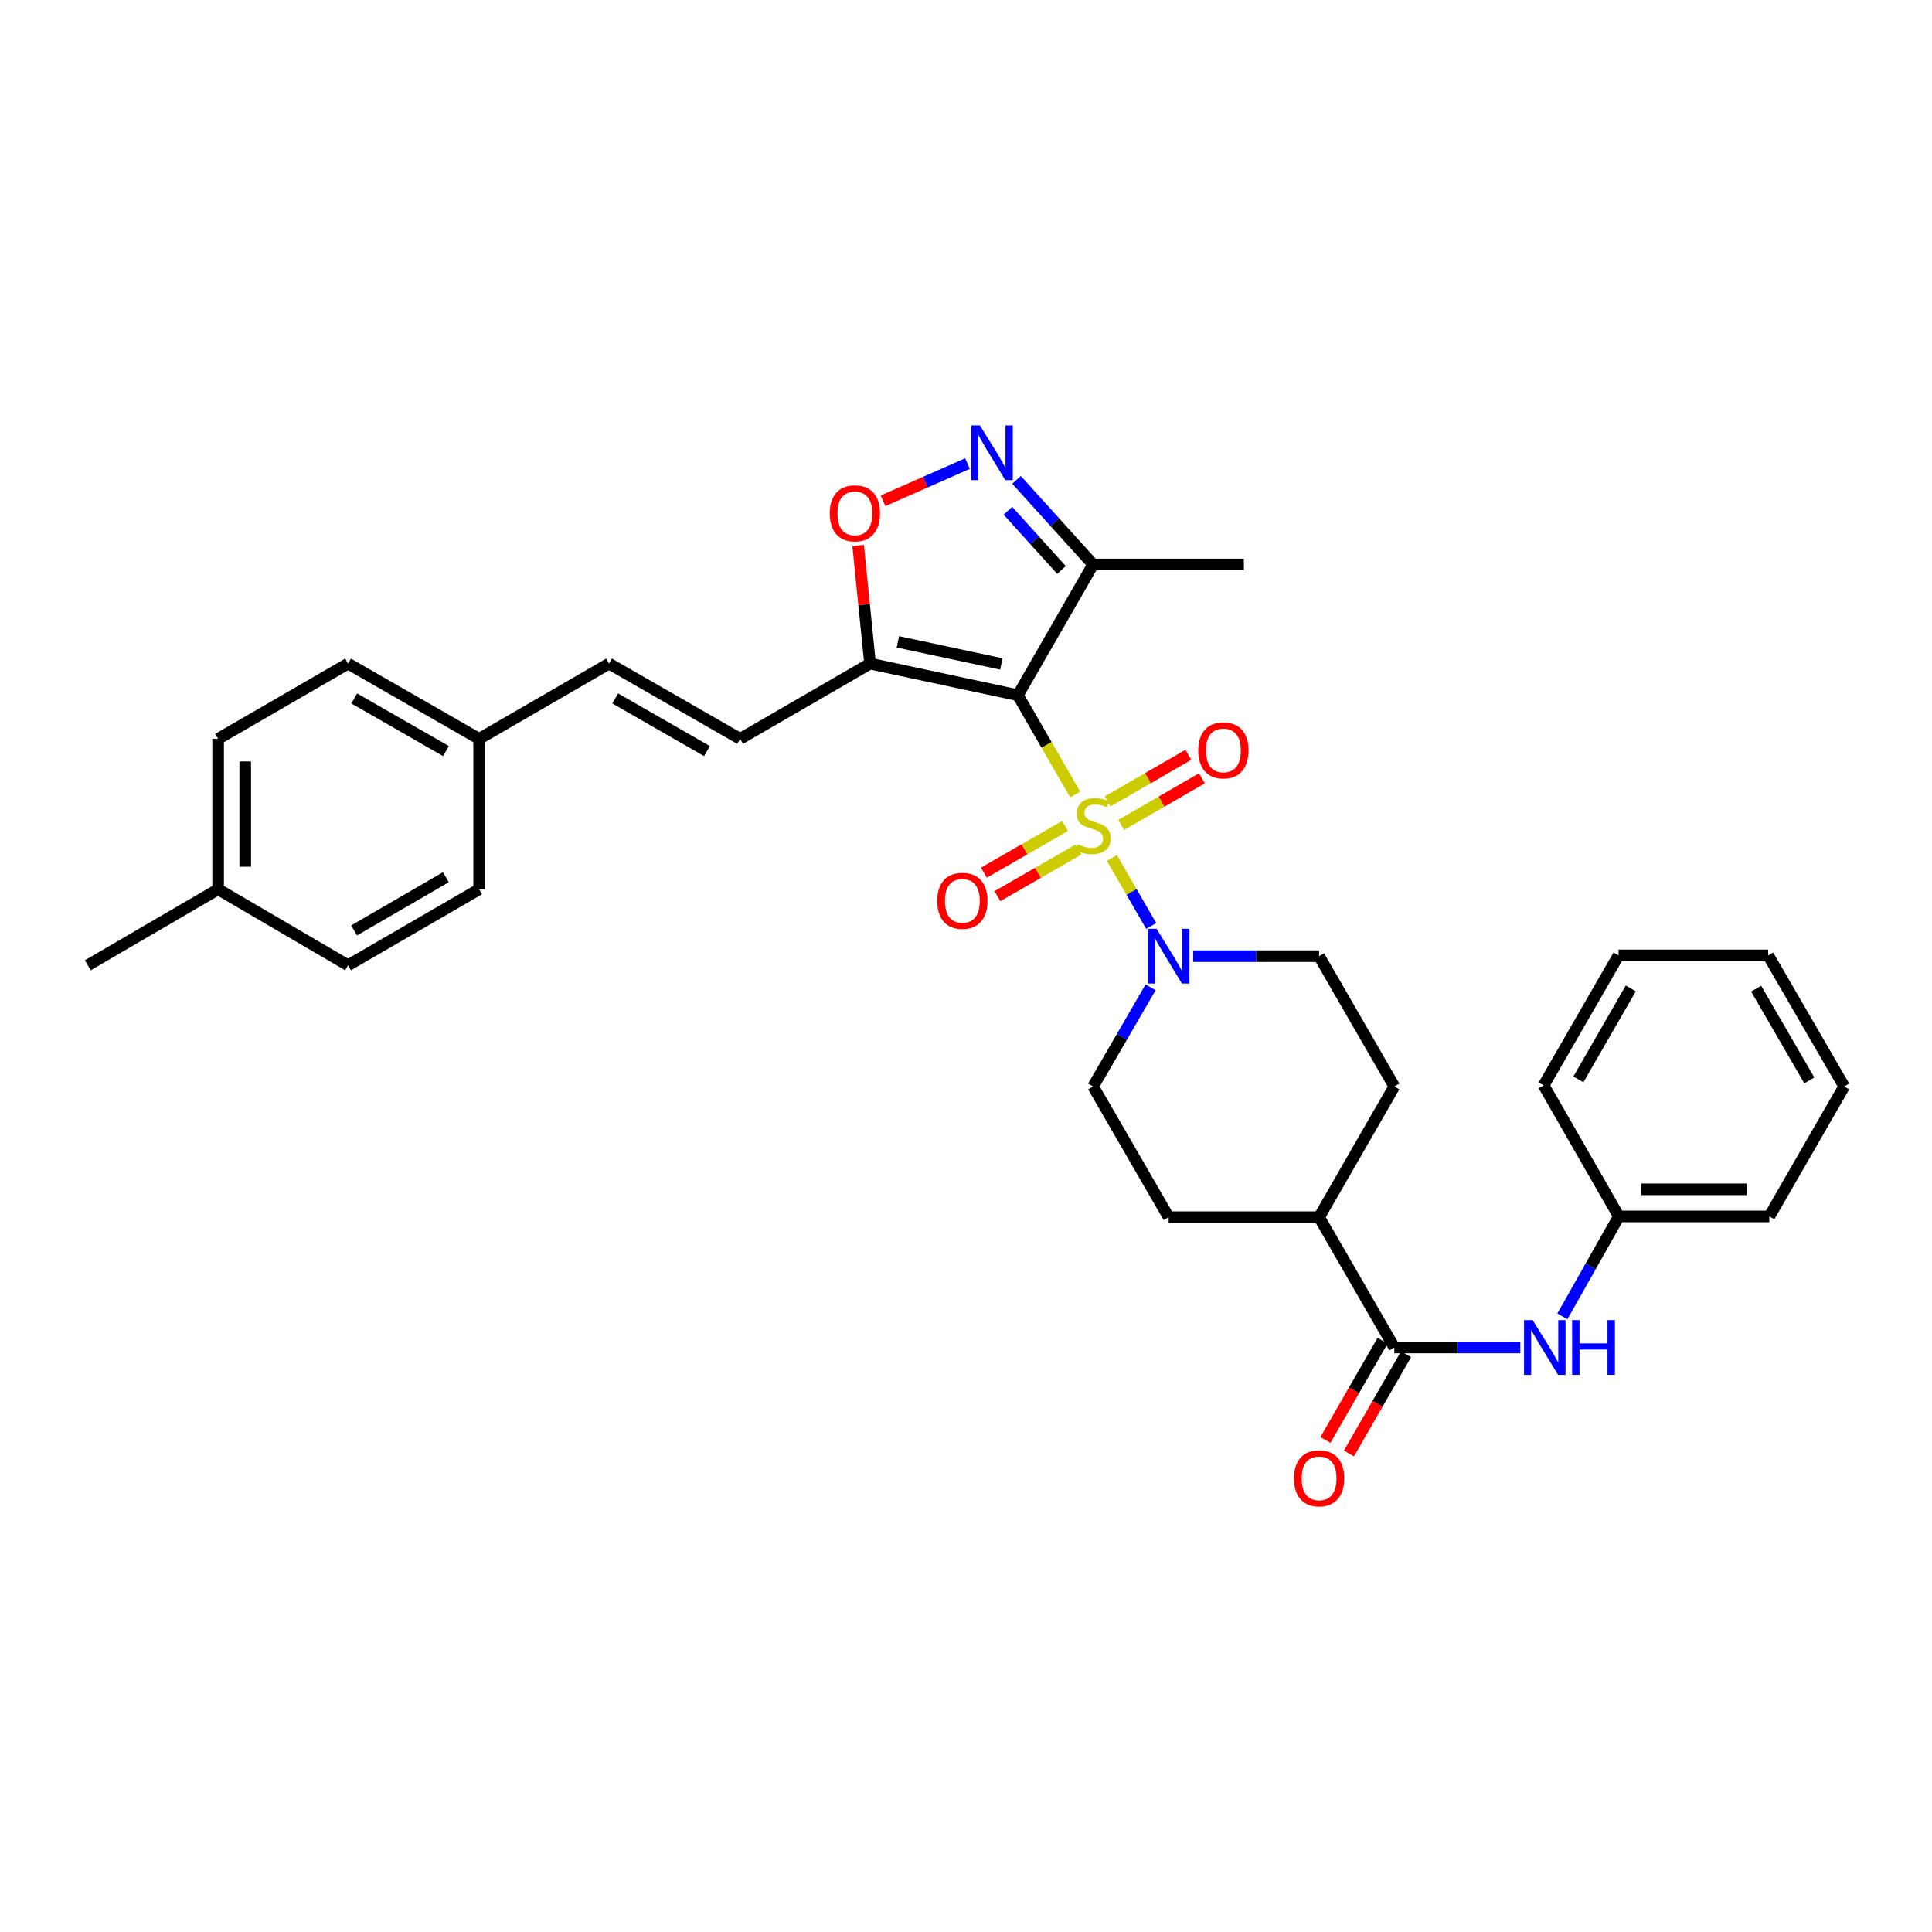 <?xml version='1.0' encoding='iso-8859-1'?>
<svg version='1.1' baseProfile='full'
              xmlns='http://www.w3.org/2000/svg'
                      xmlns:rdkit='http://www.rdkit.org/xml'
                      xmlns:xlink='http://www.w3.org/1999/xlink'
                  xml:space='preserve'
width='1000px' height='1000px' viewBox='0 0 1000 1000'>
<!-- END OF HEADER -->
<rect style='opacity:1.0;fill:#FFFFFF;stroke:none' width='1000' height='1000' x='0' y='0'> </rect>
<path class='bond-0' d='M 556.508,411.204 L 541.679,385.516' style='fill:none;fill-rule:evenodd;stroke:#CCCC00;stroke-width:6px;stroke-linecap:butt;stroke-linejoin:miter;stroke-opacity:1' />
<path class='bond-0' d='M 541.679,385.516 L 526.849,359.828' style='fill:none;fill-rule:evenodd;stroke:#000000;stroke-width:6px;stroke-linecap:butt;stroke-linejoin:miter;stroke-opacity:1' />
<path class='bond-2' d='M 575.519,444.105 L 585.692,461.693' style='fill:none;fill-rule:evenodd;stroke:#CCCC00;stroke-width:6px;stroke-linecap:butt;stroke-linejoin:miter;stroke-opacity:1' />
<path class='bond-2' d='M 585.692,461.693 L 595.864,479.282' style='fill:none;fill-rule:evenodd;stroke:#0000FF;stroke-width:6px;stroke-linecap:butt;stroke-linejoin:miter;stroke-opacity:1' />
<path class='bond-9' d='M 580.319,426.979 L 601.212,414.913' style='fill:none;fill-rule:evenodd;stroke:#CCCC00;stroke-width:6px;stroke-linecap:butt;stroke-linejoin:miter;stroke-opacity:1' />
<path class='bond-9' d='M 601.212,414.913 L 622.106,402.847' style='fill:none;fill-rule:evenodd;stroke:#FF0000;stroke-width:6px;stroke-linecap:butt;stroke-linejoin:miter;stroke-opacity:1' />
<path class='bond-9' d='M 573.301,414.827 L 594.194,402.761' style='fill:none;fill-rule:evenodd;stroke:#CCCC00;stroke-width:6px;stroke-linecap:butt;stroke-linejoin:miter;stroke-opacity:1' />
<path class='bond-9' d='M 594.194,402.761 L 615.088,390.695' style='fill:none;fill-rule:evenodd;stroke:#FF0000;stroke-width:6px;stroke-linecap:butt;stroke-linejoin:miter;stroke-opacity:1' />
<path class='bond-10' d='M 551.253,427.534 L 530.255,439.612' style='fill:none;fill-rule:evenodd;stroke:#CCCC00;stroke-width:6px;stroke-linecap:butt;stroke-linejoin:miter;stroke-opacity:1' />
<path class='bond-10' d='M 530.255,439.612 L 509.256,451.69' style='fill:none;fill-rule:evenodd;stroke:#FF0000;stroke-width:6px;stroke-linecap:butt;stroke-linejoin:miter;stroke-opacity:1' />
<path class='bond-10' d='M 558.25,439.698 L 537.251,451.776' style='fill:none;fill-rule:evenodd;stroke:#CCCC00;stroke-width:6px;stroke-linecap:butt;stroke-linejoin:miter;stroke-opacity:1' />
<path class='bond-10' d='M 537.251,451.776 L 516.253,463.854' style='fill:none;fill-rule:evenodd;stroke:#FF0000;stroke-width:6px;stroke-linecap:butt;stroke-linejoin:miter;stroke-opacity:1' />
<path class='bond-1' d='M 526.849,359.828 L 450.34,343.488' style='fill:none;fill-rule:evenodd;stroke:#000000;stroke-width:6px;stroke-linecap:butt;stroke-linejoin:miter;stroke-opacity:1' />
<path class='bond-1' d='M 518.304,343.654 L 464.747,332.216' style='fill:none;fill-rule:evenodd;stroke:#000000;stroke-width:6px;stroke-linecap:butt;stroke-linejoin:miter;stroke-opacity:1' />
<path class='bond-4' d='M 526.849,359.828 L 565.783,292.167' style='fill:none;fill-rule:evenodd;stroke:#000000;stroke-width:6px;stroke-linecap:butt;stroke-linejoin:miter;stroke-opacity:1' />
<path class='bond-5' d='M 450.34,343.488 L 447.257,312.913' style='fill:none;fill-rule:evenodd;stroke:#000000;stroke-width:6px;stroke-linecap:butt;stroke-linejoin:miter;stroke-opacity:1' />
<path class='bond-5' d='M 447.257,312.913 L 444.174,282.338' style='fill:none;fill-rule:evenodd;stroke:#FF0000;stroke-width:6px;stroke-linecap:butt;stroke-linejoin:miter;stroke-opacity:1' />
<path class='bond-7' d='M 450.34,343.488 L 383.083,382.429' style='fill:none;fill-rule:evenodd;stroke:#000000;stroke-width:6px;stroke-linecap:butt;stroke-linejoin:miter;stroke-opacity:1' />
<path class='bond-13' d='M 617.59,494.909 L 650.179,494.909' style='fill:none;fill-rule:evenodd;stroke:#0000FF;stroke-width:6px;stroke-linecap:butt;stroke-linejoin:miter;stroke-opacity:1' />
<path class='bond-13' d='M 650.179,494.909 L 682.769,494.909' style='fill:none;fill-rule:evenodd;stroke:#000000;stroke-width:6px;stroke-linecap:butt;stroke-linejoin:miter;stroke-opacity:1' />
<path class='bond-14' d='M 595.559,511.019 L 580.671,536.686' style='fill:none;fill-rule:evenodd;stroke:#0000FF;stroke-width:6px;stroke-linecap:butt;stroke-linejoin:miter;stroke-opacity:1' />
<path class='bond-14' d='M 580.671,536.686 L 565.783,562.352' style='fill:none;fill-rule:evenodd;stroke:#000000;stroke-width:6px;stroke-linecap:butt;stroke-linejoin:miter;stroke-opacity:1' />
<path class='bond-3' d='M 526.153,248.38 L 545.968,270.273' style='fill:none;fill-rule:evenodd;stroke:#0000FF;stroke-width:6px;stroke-linecap:butt;stroke-linejoin:miter;stroke-opacity:1' />
<path class='bond-3' d='M 545.968,270.273 L 565.783,292.167' style='fill:none;fill-rule:evenodd;stroke:#000000;stroke-width:6px;stroke-linecap:butt;stroke-linejoin:miter;stroke-opacity:1' />
<path class='bond-3' d='M 521.693,264.364 L 535.563,279.69' style='fill:none;fill-rule:evenodd;stroke:#0000FF;stroke-width:6px;stroke-linecap:butt;stroke-linejoin:miter;stroke-opacity:1' />
<path class='bond-3' d='M 535.563,279.69 L 549.434,295.015' style='fill:none;fill-rule:evenodd;stroke:#000000;stroke-width:6px;stroke-linecap:butt;stroke-linejoin:miter;stroke-opacity:1' />
<path class='bond-33' d='M 500.785,239.944 L 478.933,249.569' style='fill:none;fill-rule:evenodd;stroke:#0000FF;stroke-width:6px;stroke-linecap:butt;stroke-linejoin:miter;stroke-opacity:1' />
<path class='bond-33' d='M 478.933,249.569 L 457.081,259.194' style='fill:none;fill-rule:evenodd;stroke:#FF0000;stroke-width:6px;stroke-linecap:butt;stroke-linejoin:miter;stroke-opacity:1' />
<path class='bond-25' d='M 565.783,292.167 L 643.836,292.167' style='fill:none;fill-rule:evenodd;stroke:#000000;stroke-width:6px;stroke-linecap:butt;stroke-linejoin:miter;stroke-opacity:1' />
<path class='bond-6' d='M 721.702,697.457 L 682.769,630.014' style='fill:none;fill-rule:evenodd;stroke:#000000;stroke-width:6px;stroke-linecap:butt;stroke-linejoin:miter;stroke-opacity:1' />
<path class='bond-8' d='M 721.702,697.457 L 754.296,697.457' style='fill:none;fill-rule:evenodd;stroke:#000000;stroke-width:6px;stroke-linecap:butt;stroke-linejoin:miter;stroke-opacity:1' />
<path class='bond-8' d='M 754.296,697.457 L 786.89,697.457' style='fill:none;fill-rule:evenodd;stroke:#0000FF;stroke-width:6px;stroke-linecap:butt;stroke-linejoin:miter;stroke-opacity:1' />
<path class='bond-15' d='M 715.622,693.957 L 700.838,719.64' style='fill:none;fill-rule:evenodd;stroke:#000000;stroke-width:6px;stroke-linecap:butt;stroke-linejoin:miter;stroke-opacity:1' />
<path class='bond-15' d='M 700.838,719.64 L 686.054,745.324' style='fill:none;fill-rule:evenodd;stroke:#FF0000;stroke-width:6px;stroke-linecap:butt;stroke-linejoin:miter;stroke-opacity:1' />
<path class='bond-15' d='M 727.783,700.957 L 713,726.641' style='fill:none;fill-rule:evenodd;stroke:#000000;stroke-width:6px;stroke-linecap:butt;stroke-linejoin:miter;stroke-opacity:1' />
<path class='bond-15' d='M 713,726.641 L 698.216,752.324' style='fill:none;fill-rule:evenodd;stroke:#FF0000;stroke-width:6px;stroke-linecap:butt;stroke-linejoin:miter;stroke-opacity:1' />
<path class='bond-11' d='M 383.083,382.429 L 315.243,343.488' style='fill:none;fill-rule:evenodd;stroke:#000000;stroke-width:6px;stroke-linecap:butt;stroke-linejoin:miter;stroke-opacity:1' />
<path class='bond-11' d='M 365.922,388.758 L 318.433,361.499' style='fill:none;fill-rule:evenodd;stroke:#000000;stroke-width:6px;stroke-linecap:butt;stroke-linejoin:miter;stroke-opacity:1' />
<path class='bond-19' d='M 808.682,681.349 L 823.304,655.483' style='fill:none;fill-rule:evenodd;stroke:#0000FF;stroke-width:6px;stroke-linecap:butt;stroke-linejoin:miter;stroke-opacity:1' />
<path class='bond-19' d='M 823.304,655.483 L 837.925,629.616' style='fill:none;fill-rule:evenodd;stroke:#000000;stroke-width:6px;stroke-linecap:butt;stroke-linejoin:miter;stroke-opacity:1' />
<path class='bond-18' d='M 315.243,343.488 L 247.994,382.429' style='fill:none;fill-rule:evenodd;stroke:#000000;stroke-width:6px;stroke-linecap:butt;stroke-linejoin:miter;stroke-opacity:1' />
<path class='bond-12' d='M 682.769,630.014 L 604.903,630.014' style='fill:none;fill-rule:evenodd;stroke:#000000;stroke-width:6px;stroke-linecap:butt;stroke-linejoin:miter;stroke-opacity:1' />
<path class='bond-32' d='M 682.769,630.014 L 721.702,562.352' style='fill:none;fill-rule:evenodd;stroke:#000000;stroke-width:6px;stroke-linecap:butt;stroke-linejoin:miter;stroke-opacity:1' />
<path class='bond-17' d='M 682.769,494.909 L 721.702,562.352' style='fill:none;fill-rule:evenodd;stroke:#000000;stroke-width:6px;stroke-linecap:butt;stroke-linejoin:miter;stroke-opacity:1' />
<path class='bond-16' d='M 565.783,562.352 L 604.903,630.014' style='fill:none;fill-rule:evenodd;stroke:#000000;stroke-width:6px;stroke-linecap:butt;stroke-linejoin:miter;stroke-opacity:1' />
<path class='bond-21' d='M 247.994,382.429 L 247.994,460.295' style='fill:none;fill-rule:evenodd;stroke:#000000;stroke-width:6px;stroke-linecap:butt;stroke-linejoin:miter;stroke-opacity:1' />
<path class='bond-22' d='M 247.994,382.429 L 180.154,343.488' style='fill:none;fill-rule:evenodd;stroke:#000000;stroke-width:6px;stroke-linecap:butt;stroke-linejoin:miter;stroke-opacity:1' />
<path class='bond-22' d='M 230.833,388.758 L 183.344,361.499' style='fill:none;fill-rule:evenodd;stroke:#000000;stroke-width:6px;stroke-linecap:butt;stroke-linejoin:miter;stroke-opacity:1' />
<path class='bond-26' d='M 837.925,629.616 L 915.799,629.616' style='fill:none;fill-rule:evenodd;stroke:#000000;stroke-width:6px;stroke-linecap:butt;stroke-linejoin:miter;stroke-opacity:1' />
<path class='bond-26' d='M 849.606,615.584 L 904.118,615.584' style='fill:none;fill-rule:evenodd;stroke:#000000;stroke-width:6px;stroke-linecap:butt;stroke-linejoin:miter;stroke-opacity:1' />
<path class='bond-27' d='M 837.925,629.616 L 798.992,561.776' style='fill:none;fill-rule:evenodd;stroke:#000000;stroke-width:6px;stroke-linecap:butt;stroke-linejoin:miter;stroke-opacity:1' />
<path class='bond-20' d='M 112.898,460.295 L 112.898,382.429' style='fill:none;fill-rule:evenodd;stroke:#000000;stroke-width:6px;stroke-linecap:butt;stroke-linejoin:miter;stroke-opacity:1' />
<path class='bond-20' d='M 126.93,448.615 L 126.93,394.109' style='fill:none;fill-rule:evenodd;stroke:#000000;stroke-width:6px;stroke-linecap:butt;stroke-linejoin:miter;stroke-opacity:1' />
<path class='bond-28' d='M 112.898,460.295 L 45.455,499.626' style='fill:none;fill-rule:evenodd;stroke:#000000;stroke-width:6px;stroke-linecap:butt;stroke-linejoin:miter;stroke-opacity:1' />
<path class='bond-34' d='M 112.898,460.295 L 180.154,499.626' style='fill:none;fill-rule:evenodd;stroke:#000000;stroke-width:6px;stroke-linecap:butt;stroke-linejoin:miter;stroke-opacity:1' />
<path class='bond-23' d='M 247.994,460.295 L 180.154,499.626' style='fill:none;fill-rule:evenodd;stroke:#000000;stroke-width:6px;stroke-linecap:butt;stroke-linejoin:miter;stroke-opacity:1' />
<path class='bond-23' d='M 230.78,454.055 L 183.292,481.586' style='fill:none;fill-rule:evenodd;stroke:#000000;stroke-width:6px;stroke-linecap:butt;stroke-linejoin:miter;stroke-opacity:1' />
<path class='bond-24' d='M 180.154,343.488 L 112.898,382.429' style='fill:none;fill-rule:evenodd;stroke:#000000;stroke-width:6px;stroke-linecap:butt;stroke-linejoin:miter;stroke-opacity:1' />
<path class='bond-29' d='M 915.799,629.616 L 954.545,562.352' style='fill:none;fill-rule:evenodd;stroke:#000000;stroke-width:6px;stroke-linecap:butt;stroke-linejoin:miter;stroke-opacity:1' />
<path class='bond-30' d='M 798.992,561.776 L 837.746,494.512' style='fill:none;fill-rule:evenodd;stroke:#000000;stroke-width:6px;stroke-linecap:butt;stroke-linejoin:miter;stroke-opacity:1' />
<path class='bond-30' d='M 816.964,558.691 L 844.092,511.607' style='fill:none;fill-rule:evenodd;stroke:#000000;stroke-width:6px;stroke-linecap:butt;stroke-linejoin:miter;stroke-opacity:1' />
<path class='bond-35' d='M 954.545,562.352 L 915.215,494.512' style='fill:none;fill-rule:evenodd;stroke:#000000;stroke-width:6px;stroke-linecap:butt;stroke-linejoin:miter;stroke-opacity:1' />
<path class='bond-35' d='M 936.506,559.215 L 908.974,511.726' style='fill:none;fill-rule:evenodd;stroke:#000000;stroke-width:6px;stroke-linecap:butt;stroke-linejoin:miter;stroke-opacity:1' />
<path class='bond-31' d='M 837.746,494.512 L 915.215,494.512' style='fill:none;fill-rule:evenodd;stroke:#000000;stroke-width:6px;stroke-linecap:butt;stroke-linejoin:miter;stroke-opacity:1' />
<path  class='atom-0' d='M 557.783 436.991
Q 558.103 437.111, 559.423 437.671
Q 560.743 438.231, 562.183 438.591
Q 563.663 438.911, 565.103 438.911
Q 567.783 438.911, 569.343 437.631
Q 570.903 436.311, 570.903 434.031
Q 570.903 432.471, 570.103 431.511
Q 569.343 430.551, 568.143 430.031
Q 566.943 429.511, 564.943 428.911
Q 562.423 428.151, 560.903 427.431
Q 559.423 426.711, 558.343 425.191
Q 557.303 423.671, 557.303 421.111
Q 557.303 417.551, 559.703 415.351
Q 562.143 413.151, 566.943 413.151
Q 570.223 413.151, 573.943 414.711
L 573.023 417.791
Q 569.623 416.391, 567.063 416.391
Q 564.303 416.391, 562.783 417.551
Q 561.263 418.671, 561.303 420.631
Q 561.303 422.151, 562.063 423.071
Q 562.863 423.991, 563.983 424.511
Q 565.143 425.031, 567.063 425.631
Q 569.623 426.431, 571.143 427.231
Q 572.663 428.031, 573.743 429.671
Q 574.863 431.271, 574.863 434.031
Q 574.863 437.951, 572.223 440.071
Q 569.623 442.151, 565.263 442.151
Q 562.743 442.151, 560.823 441.591
Q 558.943 441.071, 556.703 440.151
L 557.783 436.991
' fill='#CCCC00'/>
<path  class='atom-3' d='M 598.643 480.749
L 607.923 495.749
Q 608.843 497.229, 610.323 499.909
Q 611.803 502.589, 611.883 502.749
L 611.883 480.749
L 615.643 480.749
L 615.643 509.069
L 611.763 509.069
L 601.803 492.669
Q 600.643 490.749, 599.403 488.549
Q 598.203 486.349, 597.843 485.669
L 597.843 509.069
L 594.163 509.069
L 594.163 480.749
L 598.643 480.749
' fill='#0000FF'/>
<path  class='atom-4' d='M 507.204 220.199
L 516.484 235.199
Q 517.404 236.679, 518.884 239.359
Q 520.364 242.039, 520.444 242.199
L 520.444 220.199
L 524.204 220.199
L 524.204 248.519
L 520.324 248.519
L 510.364 232.119
Q 509.204 230.199, 507.964 227.999
Q 506.764 225.799, 506.404 225.119
L 506.404 248.519
L 502.724 248.519
L 502.724 220.199
L 507.204 220.199
' fill='#0000FF'/>
<path  class='atom-6' d='M 429.489 265.701
Q 429.489 258.901, 432.849 255.101
Q 436.209 251.301, 442.489 251.301
Q 448.769 251.301, 452.129 255.101
Q 455.489 258.901, 455.489 265.701
Q 455.489 272.581, 452.089 276.501
Q 448.689 280.381, 442.489 280.381
Q 436.249 280.381, 432.849 276.501
Q 429.489 272.621, 429.489 265.701
M 442.489 277.181
Q 446.809 277.181, 449.129 274.301
Q 451.489 271.381, 451.489 265.701
Q 451.489 260.141, 449.129 257.341
Q 446.809 254.501, 442.489 254.501
Q 438.169 254.501, 435.809 257.301
Q 433.489 260.101, 433.489 265.701
Q 433.489 271.421, 435.809 274.301
Q 438.169 277.181, 442.489 277.181
' fill='#FF0000'/>
<path  class='atom-9' d='M 793.317 683.297
L 802.597 698.297
Q 803.517 699.777, 804.997 702.457
Q 806.477 705.137, 806.557 705.297
L 806.557 683.297
L 810.317 683.297
L 810.317 711.617
L 806.437 711.617
L 796.477 695.217
Q 795.317 693.297, 794.077 691.097
Q 792.877 688.897, 792.517 688.217
L 792.517 711.617
L 788.837 711.617
L 788.837 683.297
L 793.317 683.297
' fill='#0000FF'/>
<path  class='atom-9' d='M 813.717 683.297
L 817.557 683.297
L 817.557 695.337
L 832.037 695.337
L 832.037 683.297
L 835.877 683.297
L 835.877 711.617
L 832.037 711.617
L 832.037 698.537
L 817.557 698.537
L 817.557 711.617
L 813.717 711.617
L 813.717 683.297
' fill='#0000FF'/>
<path  class='atom-10' d='M 620.226 388.403
Q 620.226 381.603, 623.586 377.803
Q 626.946 374.003, 633.226 374.003
Q 639.506 374.003, 642.866 377.803
Q 646.226 381.603, 646.226 388.403
Q 646.226 395.283, 642.826 399.203
Q 639.426 403.083, 633.226 403.083
Q 626.986 403.083, 623.586 399.203
Q 620.226 395.323, 620.226 388.403
M 633.226 399.883
Q 637.546 399.883, 639.866 397.003
Q 642.226 394.083, 642.226 388.403
Q 642.226 382.843, 639.866 380.043
Q 637.546 377.203, 633.226 377.203
Q 628.906 377.203, 626.546 380.003
Q 624.226 382.803, 624.226 388.403
Q 624.226 394.123, 626.546 397.003
Q 628.906 399.883, 633.226 399.883
' fill='#FF0000'/>
<path  class='atom-11' d='M 485.121 466.269
Q 485.121 459.469, 488.481 455.669
Q 491.841 451.869, 498.121 451.869
Q 504.401 451.869, 507.761 455.669
Q 511.121 459.469, 511.121 466.269
Q 511.121 473.149, 507.721 477.069
Q 504.321 480.949, 498.121 480.949
Q 491.881 480.949, 488.481 477.069
Q 485.121 473.189, 485.121 466.269
M 498.121 477.749
Q 502.441 477.749, 504.761 474.869
Q 507.121 471.949, 507.121 466.269
Q 507.121 460.709, 504.761 457.909
Q 502.441 455.069, 498.121 455.069
Q 493.801 455.069, 491.441 457.869
Q 489.121 460.669, 489.121 466.269
Q 489.121 471.989, 491.441 474.869
Q 493.801 477.749, 498.121 477.749
' fill='#FF0000'/>
<path  class='atom-16' d='M 669.769 765.175
Q 669.769 758.375, 673.129 754.575
Q 676.489 750.775, 682.769 750.775
Q 689.049 750.775, 692.409 754.575
Q 695.769 758.375, 695.769 765.175
Q 695.769 772.055, 692.369 775.975
Q 688.969 779.855, 682.769 779.855
Q 676.529 779.855, 673.129 775.975
Q 669.769 772.095, 669.769 765.175
M 682.769 776.655
Q 687.089 776.655, 689.409 773.775
Q 691.769 770.855, 691.769 765.175
Q 691.769 759.615, 689.409 756.815
Q 687.089 753.975, 682.769 753.975
Q 678.449 753.975, 676.089 756.775
Q 673.769 759.575, 673.769 765.175
Q 673.769 770.895, 676.089 773.775
Q 678.449 776.655, 682.769 776.655
' fill='#FF0000'/>
</svg>
